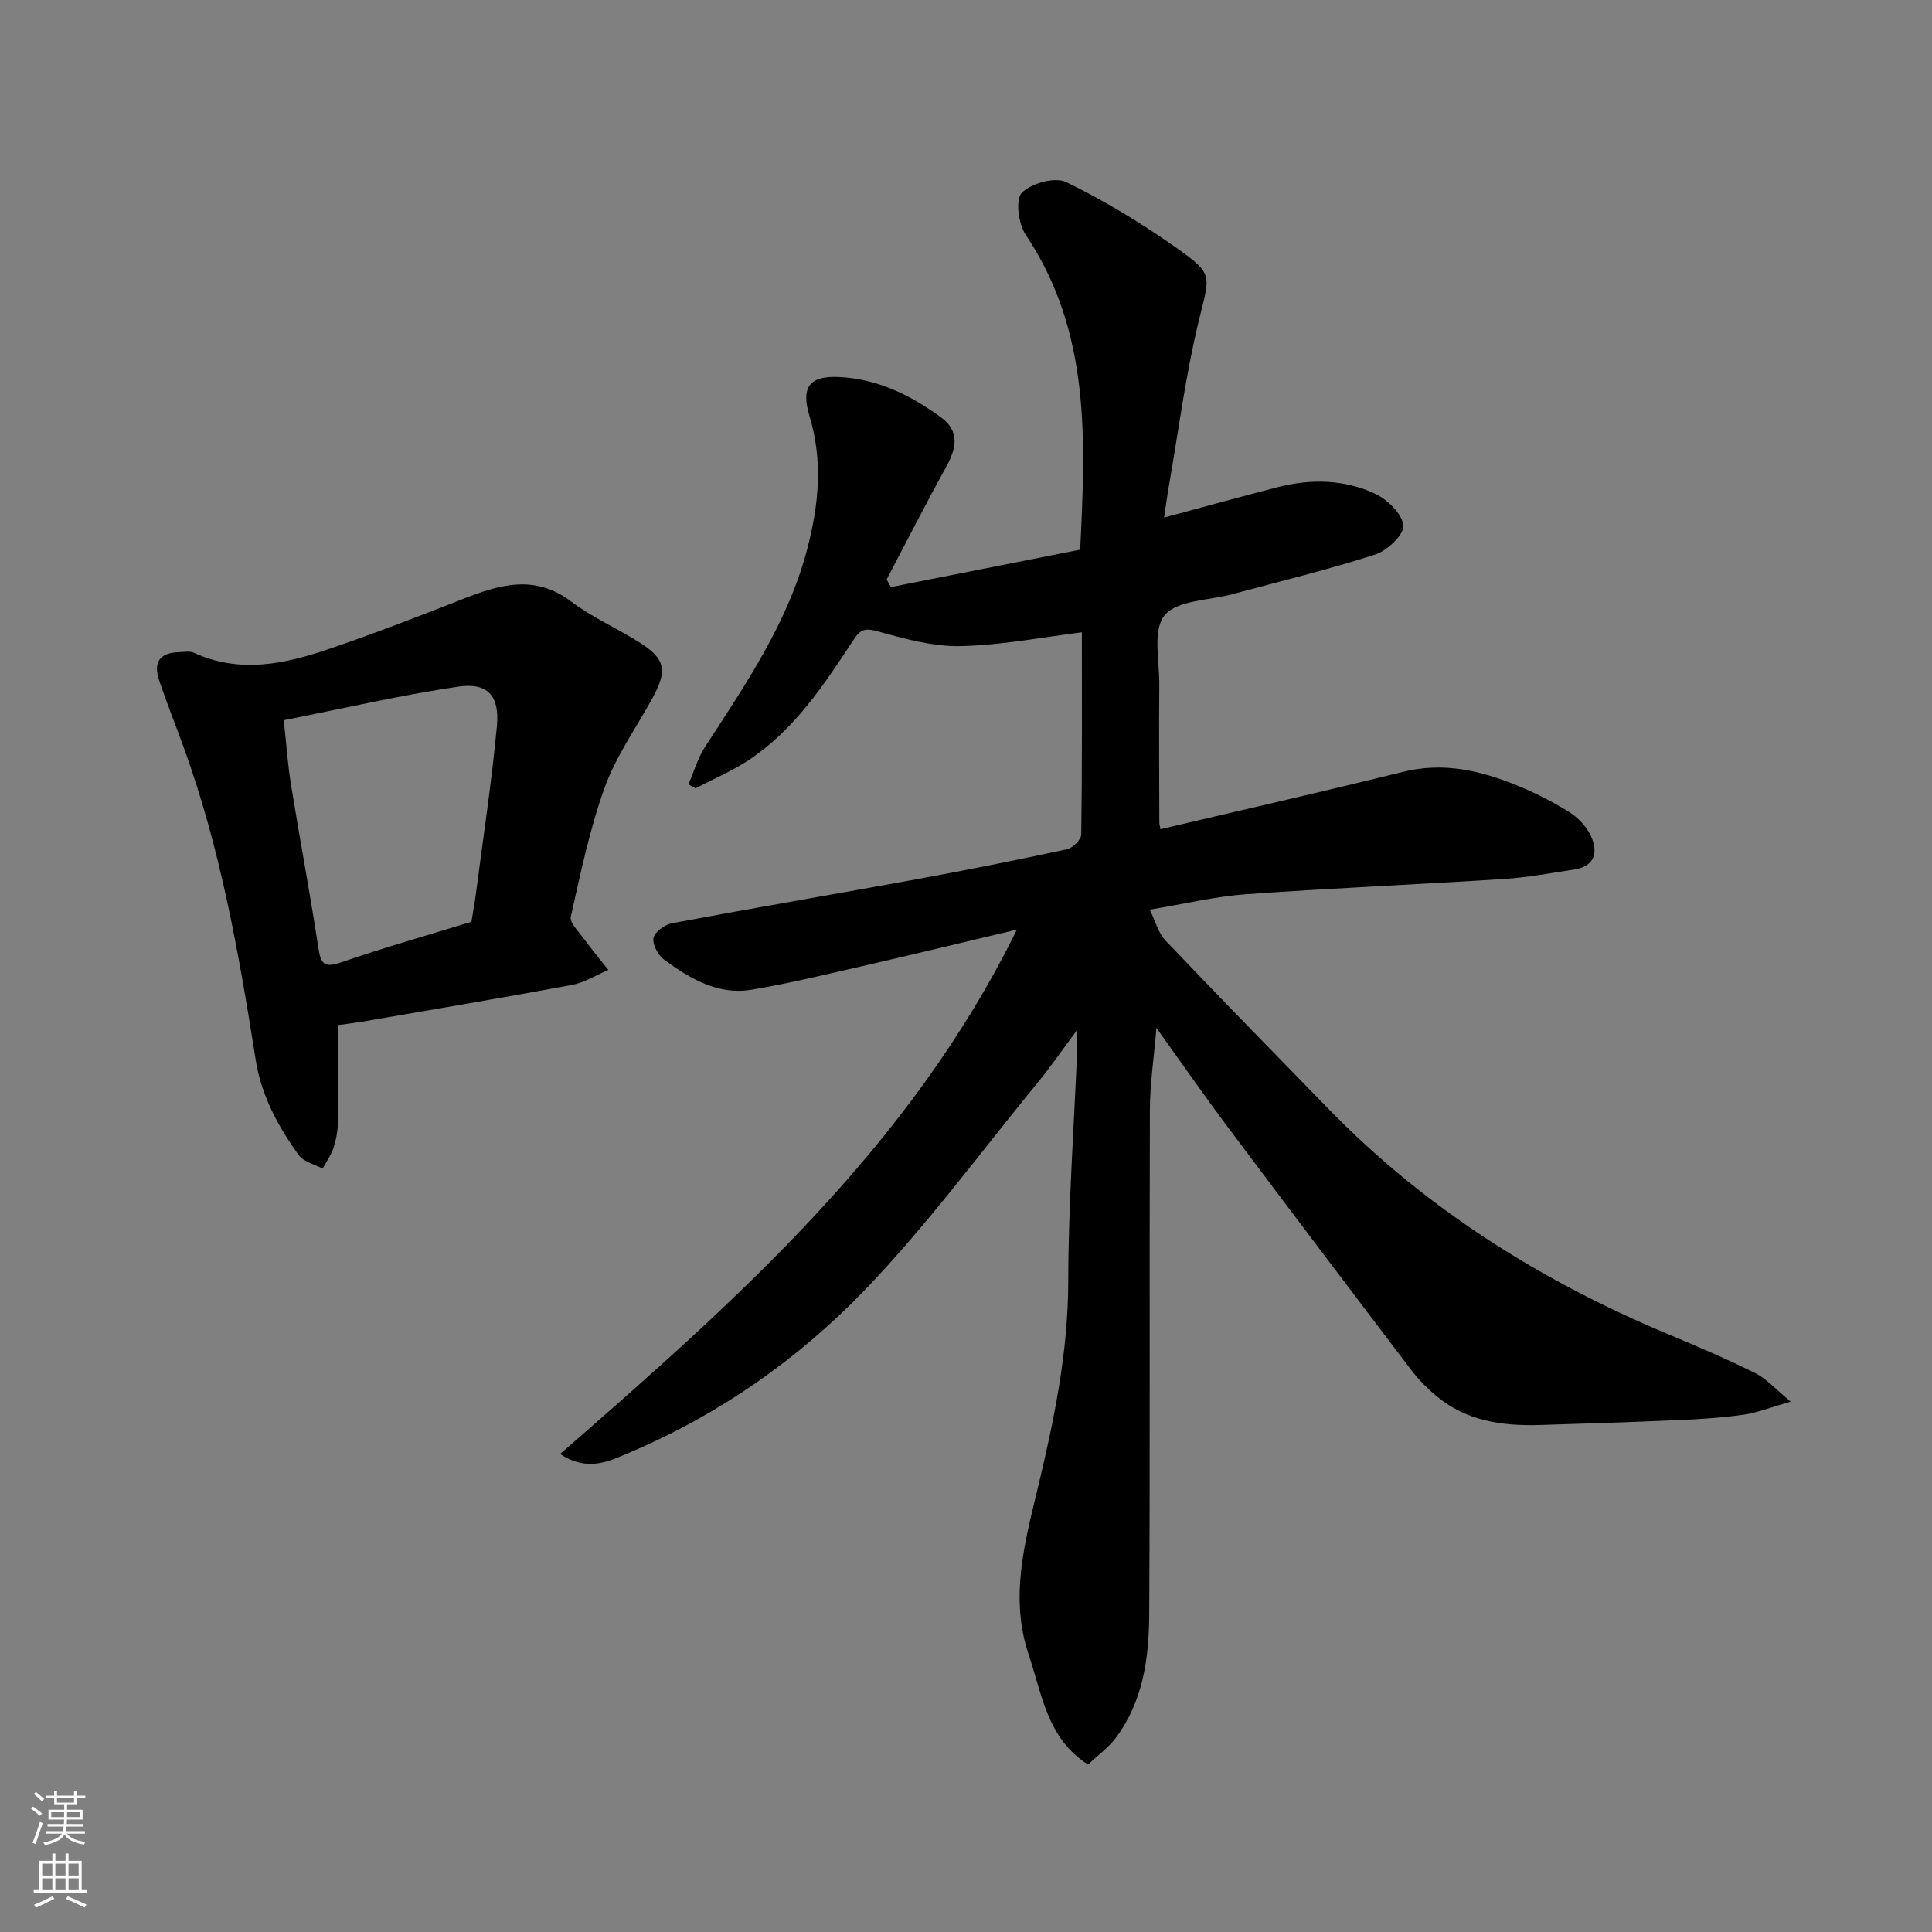 <svg enable-background="new 0 0 400 400" viewBox="0 0 400 400" xmlns="http://www.w3.org/2000/svg"><rect x="0" y="0" width="400" height="400" fill="#808080" stroke="none"/><path d="m115.96 301.04c36.6-31.91 72.44-63.52 94.58-108.58-10.99 2.61-21.03 5.05-31.11 7.36-7.92 1.81-15.84 3.75-23.84 5.09-6.92 1.16-12.71-2.29-18.04-6.18-1.27-.92-2.5-3.16-2.25-4.52.23-1.25 2.36-2.79 3.86-3.07 16.99-3.18 34.04-6.07 51.05-9.18 10.26-1.88 20.5-3.93 30.69-6.13 1.2-.26 2.94-1.99 2.96-3.06.2-14.08.13-28.17.13-41.86-7.85.97-16.44 2.66-25.05 2.86-5.73.13-11.62-1.51-17.24-3.06-2.67-.74-3.56-.4-5.04 1.85-6.04 9.2-12.15 18.47-21.53 24.73-3.48 2.32-7.4 3.97-11.13 5.92-.49-.28-.97-.56-1.46-.83 1.12-2.59 1.91-5.39 3.42-7.73 8.44-13 17.21-25.78 21.2-41.1 2.37-9.11 3.23-18.16.46-27.32-1.82-6.03-.14-8.49 6.19-8.17 7.89.39 14.77 3.78 21.03 8.36 3.95 2.9 3.16 6.45 1.03 10.3-4.25 7.67-8.22 15.5-12.3 23.26.29.52.59 1.04.88 1.57 12.98-2.57 25.97-5.14 39.19-7.75 1.09-22.57 2.24-45.06-11.3-65.22-1.5-2.24-2.14-7.31-.78-8.67 1.96-1.98 6.89-3.33 9.21-2.2 7.99 3.89 15.69 8.58 22.96 13.72 7.65 5.4 6.73 5.62 4.46 15.01-2.72 11.22-4.19 22.75-6.18 34.15-.39 2.22-.68 4.46-1 6.57 7.92-2.13 15.67-4.27 23.46-6.28 6.87-1.77 13.82-1.65 20.22 1.34 2.56 1.2 5.6 4.15 5.86 6.58.19 1.84-3.32 5.2-5.8 6-9.74 3.14-19.72 5.54-29.61 8.22-4.84 1.31-11.42 1.21-14.03 4.38-2.51 3.05-1.04 9.48-1.09 14.42-.09 9.5-.01 19 .01 28.5 0 .33.11.65.23 1.36 16.76-3.95 33.54-7.75 50.23-11.88 8.28-2.05 15.94-.3 23.46 2.76 3.78 1.54 7.47 3.4 10.92 5.56 1.84 1.15 3.61 3.01 4.51 4.97 1.52 3.31.88 6.27-3.45 6.93-4.84.74-9.68 1.65-14.56 1.96-17.79 1.14-35.61 1.89-53.39 3.16-6.29.45-12.51 1.97-19.94 3.19 1.26 2.59 1.79 4.85 3.18 6.31 11.23 11.79 22.61 23.44 33.98 35.09 20.11 20.62 43.97 35.58 70.43 46.61 6.02 2.51 12.02 5.09 17.85 7.99 2.29 1.14 4.09 3.25 7.27 5.87-4.38 1.24-7.05 2.32-9.82 2.71-4.39.62-8.85.91-13.29 1.1-9.6.42-19.2.73-28.8 1.02-7.69.23-15.1-.77-21.29-5.87-1.97-1.62-3.83-3.49-5.37-5.52-12.76-16.79-25.49-33.62-38.13-50.5-4.84-6.46-9.44-13.1-14.62-20.32-.53 6.27-1.35 11.61-1.36 16.96-.12 34.83.06 69.66-.14 104.49-.05 9.01-1.26 18.01-6.94 25.56-1.52 2.03-3.68 3.57-5.72 5.5-8.49-5.41-9.5-14.5-12.26-22.64-4-11.83-.89-23.22 1.88-34.72 3.37-14.02 6.26-28.07 6.28-42.69.02-15.87 1.18-31.74 1.84-47.6.04-.95.01-1.91.01-4.45-3.25 4.36-5.49 7.63-8 10.69-11.86 14.47-22.99 29.65-35.91 43.1-13.74 14.3-30.07 25.75-48.5 33.6-4.08 1.69-8.67 4.34-14.65.42z" fill="#010000"/><path d="m70 212.23c0 6.99.06 13.56-.04 20.13-.03 1.76-.36 3.57-.9 5.25-.5 1.53-1.48 2.9-2.26 4.34-1.69-.91-3.97-1.41-4.97-2.81-4.27-5.97-7.73-12.28-8.91-19.81-3.45-21.89-7.28-43.72-14.91-64.66-1.67-4.59-3.48-9.12-5.04-13.74-1.31-3.89.14-5.82 4.18-5.91 1-.02 2.14-.27 2.98.12 9.5 4.37 18.86 2.34 28.05-.8 9.23-3.14 18.33-6.66 27.41-10.23 7.68-3.02 15.03-5.35 22.69.45 4.39 3.32 9.59 5.56 14.26 8.54 5.24 3.35 5.66 5.72 2.57 11.39-3.35 6.13-7.52 11.97-9.88 18.46-3.14 8.67-5.02 17.82-7.05 26.84-.28 1.24 1.6 3.06 2.65 4.49 1.63 2.23 3.4 4.36 5.12 6.53-2.52 1.07-4.95 2.63-7.58 3.12-14.44 2.68-28.92 5.1-43.4 7.6-1.77.29-3.56.5-4.97.7zm27.61-21.39c.38-2.39.71-4.16.94-5.94 1.49-11.52 3.25-23.01 4.33-34.57.59-6.31-1.93-9.07-8.05-8.16-12.01 1.78-23.87 4.53-36.08 6.94.54 4.91.82 9.17 1.5 13.36 1.82 11.27 3.95 22.48 5.66 33.76.51 3.33 1.19 4.23 4.71 3.02 8.91-3.07 17.99-5.65 26.99-8.41z" fill="#010000"/><g fill="#fafbfa"><path d="m6.44 374.46.42-.45c.65.47 1.27.95 1.85 1.44l-.45.49c-.65-.56-1.25-1.06-1.82-1.48m.93 7.33-.63-.26c.55-1.36 1.05-2.8 1.52-4.33.19.1.38.19.59.27-.46 1.29-.95 2.73-1.48 4.32m-.38-10.38.44-.42c.43.34 1.01.82 1.74 1.44l-.49.49c-.53-.51-1.09-1.01-1.69-1.51m2.5.35h1.72v-1.04h.59v1.04h3.52v-1.04h.59v1.04h1.75v.53h-1.75v1.42h-2.03v.97h3.22v2.03h-3.24c0 .35-.01.66-.03.93h3.32v.53h-3.37c-.03.27-.08.58-.15.94h3.96v.53h-3.71c.67.92 1.93 1.48 3.79 1.68-.13.24-.23.44-.29.59-2.13-.38-3.48-1.08-4.04-2.12-.43.97-1.77 1.72-4.03 2.23-.09-.19-.2-.37-.33-.55 2.1-.42 3.37-1.03 3.81-1.83h-3.36v-.53h3.58c.08-.29.13-.61.16-.94h-3.33v-.53h3.39c.02-.27.04-.58.04-.93h-3.23v-2.03h3.25v-.97h-2.07v-1.42h-1.73zm1.12 3.44v1h2.65c.01-.3.02-.44.01-.4v-.25-.35zm1.19-2h3.52v-.91h-3.52zm4.71 2h-2.63v.59c0 .15-.01.28-.01.4h2.64z"/><path d="m13.56 383.74h.63v1.52h2.72v6.07h1.13v.6h-11.06v-.6h1.13v-6.07h2.73v-1.52h.63v1.52h2.1v-1.52zm-2.69 8.83.38.56c-1.24.63-2.53 1.25-3.85 1.85-.1-.21-.21-.42-.34-.63 1.36-.55 2.63-1.15 3.81-1.78m-2.13-4.27h2.1v-2.45h-2.1zm0 3.04h2.1v-2.46h-2.1zm2.72-3.04h2.1v-2.45h-2.1zm0 3.04h2.1v-2.46h-2.1zm6.07 3.6c-1.41-.71-2.7-1.3-3.86-1.78l.35-.56c1.45.62 2.75 1.19 3.88 1.72zm-1.25-9.09h-2.1v2.45h2.1zm-2.09 5.49h2.1v-2.46h-2.1z"/></g></svg>
